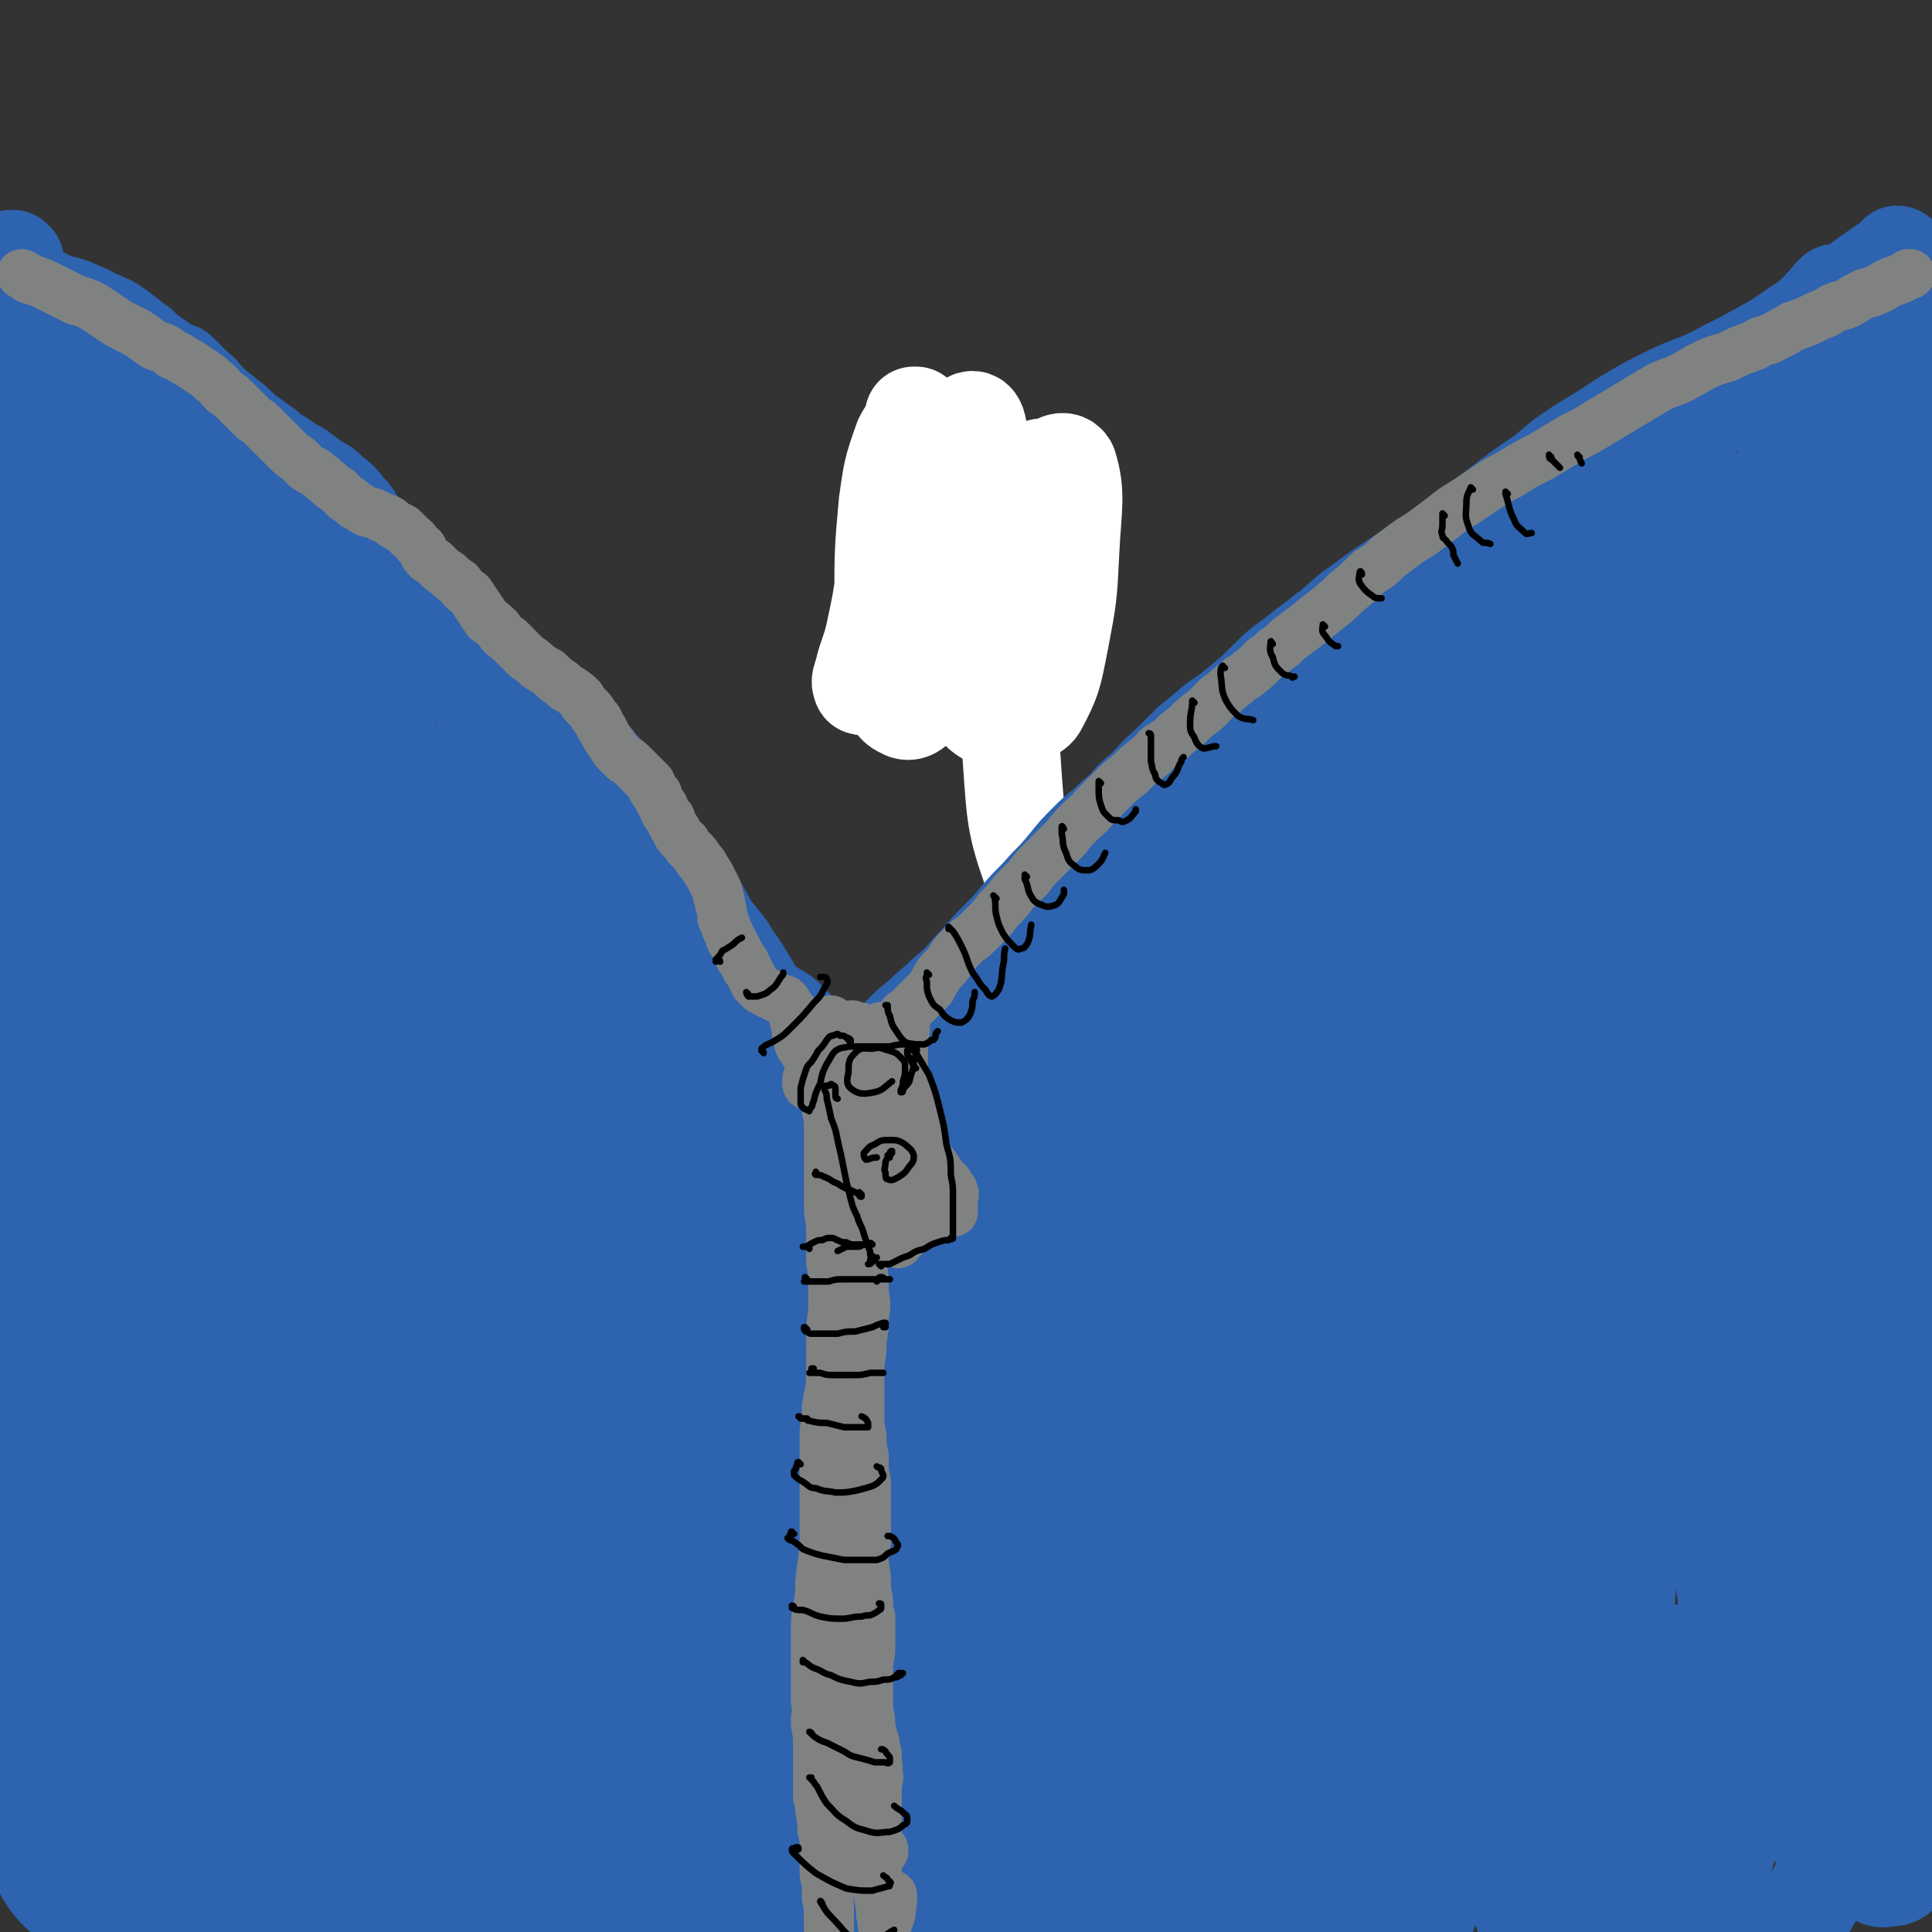 <svg viewBox='0 0 888 888' version='1.1' xmlns='http://www.w3.org/2000/svg' xmlns:xlink='http://www.w3.org/1999/xlink'><rect x="0" y="0" width="888" height="888" fill="#333333" stroke="none"/><g fill='none' stroke='rgb(128,130,130)' stroke-width='7' stroke-linecap='round' stroke-linejoin='round'><path d='M415,248c0,0 -1,-1 -1,-1 0,0 0,0 0,0 -1,0 -1,0 -1,-1 0,0 0,0 -1,0 0,0 0,0 0,0 1,-1 1,-1 2,-2 1,-1 1,-1 2,-2 1,-1 1,-1 3,-2 1,-2 1,-2 3,-3 2,-1 2,-1 3,-2 2,-1 2,-1 4,-2 3,-1 3,-1 6,-2 3,-1 3,-1 6,-1 3,-1 3,-1 6,-1 3,0 3,1 6,1 3,1 3,1 5,2 2,1 3,1 5,2 1,1 1,1 2,2 1,1 1,1 2,2 1,2 1,2 2,3 1,1 1,1 1,2 1,1 1,1 1,1 0,0 0,0 0,0 0,0 0,0 0,0 0,0 0,0 0,0 -1,-1 0,0 0,0 0,0 -1,0 -1,0 -2,0 -2,0 -3,-1 -1,-1 -1,-1 -3,-1 -1,-1 -1,-1 -3,-2 -2,-2 -2,-2 -4,-3 -2,-1 -2,-1 -4,-2 -2,-1 -2,-1 -4,-2 -3,-1 -3,-1 -5,-2 -2,0 -2,0 -4,0 -3,-1 -3,-1 -5,-1 -3,-1 -3,-1 -5,-1 -2,0 -2,0 -5,0 -2,1 -2,1 -4,2 -3,0 -3,0 -5,1 -2,1 -2,1 -5,1 -1,1 -1,1 -3,1 -1,0 -2,0 -3,1 -1,0 -1,0 -1,1 -1,1 -1,1 -1,3 0,2 0,2 0,4 0,1 0,1 1,1 0,1 0,1 1,1 0,0 0,0 0,0 1,-1 1,-1 1,-2 0,-1 0,-1 0,-2 0,-1 0,-1 0,-1 -1,0 -1,0 -1,0 0,2 0,2 0,5 0,3 0,3 0,6 1,3 1,3 1,5 0,3 0,3 0,5 0,3 1,3 0,6 0,4 -1,4 -2,8 0,3 0,3 -1,6 0,3 0,3 0,6 0,1 0,1 0,2 0,1 -1,1 0,3 0,1 0,1 0,2 0,1 0,1 0,1 0,0 0,0 0,1 0,0 0,0 0,0 0,0 0,0 0,0 1,-3 1,-3 2,-6 1,-5 1,-5 2,-10 '/><path d='M469,237c0,0 -1,-1 -1,-1 -1,0 -1,0 -1,0 -1,-1 -1,-1 -3,-1 0,0 0,0 -1,0 0,-1 0,-1 0,-1 1,1 1,1 1,1 1,1 1,1 2,3 1,2 0,2 1,4 0,3 0,3 0,5 0,4 0,4 0,8 0,4 0,4 0,9 0,4 -1,4 0,9 0,2 0,2 1,5 0,1 1,1 1,2 0,1 0,1 1,2 0,0 0,0 0,0 0,0 0,0 0,0 0,1 0,1 0,1 1,1 1,1 1,2 0,1 0,1 0,2 -1,2 -1,2 -1,3 0,1 0,1 0,2 -1,0 -1,0 -1,0 -1,1 -1,1 -2,1 -1,1 -1,1 -2,1 -1,1 -1,1 -2,2 -2,0 -2,0 -3,1 -2,0 -2,0 -4,0 -2,0 -2,0 -5,0 -2,1 -2,1 -5,1 -3,0 -3,0 -5,0 -3,0 -3,1 -6,1 -3,0 -3,0 -6,1 -2,0 -2,0 -5,0 -3,0 -3,0 -6,0 -2,0 -2,0 -5,0 -2,0 -2,0 -4,-1 -1,0 -1,0 -2,0 0,0 -1,0 -1,-1 1,0 1,0 2,0 2,-1 2,-1 3,-2 3,-1 3,-1 6,-3 2,-1 2,-1 4,-2 3,0 3,-1 5,-1 3,0 3,0 6,0 4,1 4,1 9,3 4,1 3,2 8,3 3,1 3,1 7,2 3,0 3,0 7,0 2,0 2,0 5,-1 1,0 1,0 2,-1 1,0 1,0 1,-1 0,0 0,0 0,0 0,0 0,0 1,0 0,0 0,0 0,0 0,0 -1,-1 -1,-1 0,0 0,0 0,0 0,-1 0,-1 -1,-2 -1,-2 -1,-2 -1,-4 0,-3 0,-3 -1,-6 0,-4 0,-4 0,-8 1,-1 1,-1 1,-2 1,-5 1,-5 3,-10 1,-4 1,-4 2,-8 0,-1 0,-1 0,-2 1,-4 1,-4 1,-7 0,-1 -1,-2 -2,-2 0,-1 0,-1 -1,0 -1,0 -1,0 -2,0 0,0 0,1 -1,1 0,0 0,0 -1,1 0,0 0,0 0,0 0,0 0,0 0,0 0,0 0,0 0,0 -1,0 -1,0 -2,0 -1,1 -1,1 -2,1 -1,0 -1,0 -2,0 -1,1 -1,1 -2,1 -2,-1 -2,-1 -4,-1 -2,-1 -2,-1 -5,-1 -3,-1 -3,-1 -6,-1 -4,-1 -4,-1 -7,-2 -3,-1 -3,-1 -6,-2 -2,-1 -2,-1 -4,-2 -2,-1 -2,-1 -3,-1 -1,-1 -1,-1 -2,-1 0,0 0,0 0,0 0,0 0,0 0,0 0,0 0,0 0,0 0,1 0,2 1,2 1,1 2,1 3,1 1,0 1,0 1,0 '/></g>
<g fill='none' stroke='rgb(255,255,255)' stroke-width='45' stroke-linecap='round' stroke-linejoin='round'><path d='M421,192c0,-1 -1,-1 -1,-1 0,0 1,0 1,0 0,1 -1,1 -1,2 -1,6 -1,6 -2,12 -3,13 -2,13 -5,26 -3,16 -3,16 -6,32 -2,14 -2,14 -5,28 -2,9 -3,9 -5,17 -1,4 -2,5 -1,7 0,1 2,0 2,-1 5,-10 5,-10 8,-20 6,-20 7,-20 11,-39 4,-20 5,-20 6,-40 1,-9 1,-14 -2,-19 -1,-2 -4,2 -6,6 -5,14 -5,15 -7,29 -2,22 -2,23 -2,45 0,19 0,19 3,38 1,6 1,10 6,12 3,2 6,0 8,-4 9,-13 8,-14 14,-29 6,-20 7,-20 10,-41 4,-21 3,-21 3,-43 0,-8 0,-16 -3,-16 -3,0 -6,7 -8,16 -4,19 -4,20 -4,40 0,25 0,26 4,50 2,13 2,15 9,25 4,5 7,7 13,6 7,-3 8,-6 12,-15 7,-14 7,-15 9,-32 3,-20 3,-20 3,-40 0,-14 1,-19 -4,-27 -1,-3 -7,0 -8,5 -7,16 -7,17 -8,36 -3,22 -2,22 0,44 1,12 0,16 4,25 1,3 6,2 8,-1 7,-13 7,-15 10,-30 4,-21 4,-21 5,-42 1,-20 3,-26 -1,-39 -2,-4 -8,0 -10,4 -10,23 -12,24 -15,49 -4,41 -4,42 -1,82 2,30 2,31 12,59 3,10 5,11 14,17 3,2 4,-1 9,-1 '/></g>
<g fill='none' stroke='rgb(45,99,175)' stroke-width='45' stroke-linecap='round' stroke-linejoin='round'><path d='M7,120c-1,0 -1,-1 -1,-1 -1,0 0,0 0,0 0,0 0,0 0,0 0,0 0,0 0,0 0,0 0,0 -1,0 0,0 0,0 0,0 0,2 0,2 0,3 1,2 1,2 1,4 1,3 1,3 3,6 1,4 1,4 3,7 3,4 3,4 5,6 3,4 4,4 7,6 7,5 8,4 15,9 6,5 6,4 11,10 5,5 5,5 9,11 5,7 4,7 9,14 5,8 5,8 11,17 6,8 6,8 12,16 4,6 4,5 9,11 5,6 4,6 9,12 5,7 5,7 10,15 6,8 6,8 11,16 7,8 7,8 13,16 5,8 6,8 11,16 5,9 5,9 10,18 6,9 5,9 11,19 5,10 5,10 11,20 5,10 5,10 10,19 6,10 6,10 11,19 6,9 5,10 11,19 6,9 6,8 11,17 6,9 6,10 11,19 5,10 5,10 10,20 5,11 5,11 10,22 6,13 6,12 11,25 6,13 5,13 10,26 5,12 5,12 9,25 5,14 5,14 9,27 5,14 5,14 10,28 4,13 5,13 9,27 5,12 5,12 10,25 4,12 4,12 9,24 6,13 6,13 11,26 6,13 6,13 11,26 4,12 4,12 8,25 4,13 4,13 8,26 5,13 5,13 10,25 5,13 6,13 12,26 6,12 6,12 12,24 7,11 7,11 14,22 7,10 7,10 14,19 5,7 5,7 10,13 0,1 1,2 1,2 -1,-2 -2,-3 -4,-6 '/><path d='M873,118c0,0 0,-1 -1,-1 0,0 0,1 -1,2 -2,2 -3,2 -5,3 -10,7 -10,7 -19,14 -11,9 -11,9 -22,18 -12,10 -12,10 -24,20 -8,7 -7,7 -14,14 -8,7 -8,7 -16,15 -9,8 -9,8 -18,16 -9,9 -9,9 -18,18 -11,10 -11,10 -22,20 -11,10 -11,10 -22,21 -10,11 -11,11 -20,22 -8,9 -8,10 -16,19 -6,8 -6,8 -12,16 -5,8 -5,8 -10,16 -4,7 -4,8 -9,15 -5,8 -5,8 -10,15 -5,8 -6,8 -11,16 -7,9 -7,9 -13,18 -6,10 -6,10 -12,21 -6,10 -6,10 -13,20 -5,8 -5,8 -10,16 -4,7 -4,7 -8,15 -3,7 -3,7 -6,14 -4,7 -3,7 -7,15 -3,8 -3,8 -7,16 -5,9 -5,9 -10,18 -4,10 -5,9 -9,19 -4,9 -4,9 -8,19 -3,9 -3,9 -6,18 -3,9 -3,9 -5,18 -3,9 -2,9 -5,18 -3,9 -3,9 -6,18 -3,9 -3,9 -7,18 -3,10 -4,10 -8,20 -5,15 -5,15 -11,29 -3,9 -3,9 -7,19 -3,7 -3,7 -6,15 -2,6 -1,7 -2,14 -1,8 -1,8 -1,16 0,8 0,8 0,17 -1,8 -1,8 -1,16 -1,7 -1,7 -3,14 -1,7 -1,7 -3,14 -2,5 -2,5 -4,10 -1,1 -1,3 -2,2 -1,-1 -1,-2 -2,-5 '/><path d='M20,155c-1,0 -1,-1 -1,-1 -1,0 0,0 0,0 0,0 0,0 0,0 0,0 0,0 1,-1 1,0 1,0 2,0 2,0 2,0 4,1 2,1 2,1 4,2 5,3 5,3 9,7 3,4 3,4 6,9 4,5 4,5 8,11 4,6 3,6 8,12 5,6 5,6 11,11 9,7 9,7 18,13 7,3 8,2 15,6 6,3 6,3 13,6 7,3 7,3 14,7 7,4 7,4 14,9 7,6 7,6 14,12 7,7 6,7 13,14 7,7 7,7 14,14 6,6 5,6 11,12 6,5 6,6 11,11 6,5 6,5 12,9 6,5 6,5 13,10 6,5 6,5 13,9 7,6 7,6 14,11 8,6 8,6 15,13 7,6 6,7 13,14 6,6 6,6 12,13 5,6 5,6 10,13 4,6 4,6 8,12 4,6 4,6 7,12 4,5 4,5 8,10 3,5 3,5 6,9 3,5 3,5 6,10 2,5 2,5 5,11 2,5 2,5 4,11 3,6 2,6 5,12 3,8 2,9 6,16 2,5 2,5 5,10 2,3 3,3 5,7 2,2 2,2 3,3 1,1 1,1 1,1 0,0 0,0 0,0 0,-2 0,-2 -1,-5 -2,-14 -2,-14 -4,-27 -1,-4 0,-4 -1,-9 '/><path d='M850,139c0,0 0,0 -1,-1 0,0 0,0 0,0 -1,-1 -1,-1 -2,-2 -1,-1 -1,-1 -3,-1 0,-1 -1,0 -1,0 -2,2 -2,2 -3,4 -3,2 -2,2 -5,5 -4,3 -4,4 -8,6 -10,7 -10,7 -21,13 -9,5 -10,5 -19,10 -11,5 -11,4 -21,9 -10,5 -10,5 -20,11 -9,6 -9,6 -19,12 -9,6 -9,6 -17,13 -9,6 -9,6 -17,12 -9,7 -9,7 -17,13 -9,6 -9,6 -17,12 -9,6 -9,6 -18,12 -9,6 -9,6 -17,12 -6,4 -6,5 -11,9 -2,2 -2,2 -4,3 -7,6 -7,5 -14,11 -7,5 -7,5 -13,11 -5,5 -5,5 -11,10 -6,5 -6,5 -12,9 -6,5 -6,5 -12,10 -5,5 -5,5 -10,10 -6,5 -6,6 -11,11 -5,4 -5,4 -9,9 -5,4 -5,4 -9,8 -4,3 -4,3 -8,7 -5,5 -5,5 -9,10 -5,6 -5,6 -10,11 -6,7 -6,6 -12,13 -5,6 -5,6 -11,12 -6,6 -6,7 -12,13 -5,6 -5,6 -11,11 -5,5 -6,5 -11,10 -5,4 -5,4 -10,9 -4,5 -4,5 -9,10 -4,5 -4,5 -8,11 -4,4 -4,5 -7,9 -2,3 -2,3 -4,7 0,1 0,1 -1,2 0,0 0,0 0,0 0,0 0,0 0,0 0,1 -1,0 -1,0 0,0 1,0 1,0 0,0 0,0 0,0 0,1 -1,0 -1,0 0,0 1,0 1,0 0,0 0,-1 0,-2 0,0 0,0 0,-1 -1,-4 -1,-4 -1,-7 0,-4 0,-4 -1,-7 -1,-3 -1,-3 -2,-6 -2,-3 -2,-3 -4,-5 -2,-3 -2,-3 -4,-6 -3,-3 -3,-3 -6,-6 -2,-3 -2,-3 -5,-6 -3,-3 -4,-3 -7,-5 -4,-2 -4,-2 -8,-4 -4,-2 -4,-2 -8,-4 -3,-2 -3,-2 -6,-4 -2,-3 -3,-3 -4,-5 -3,-3 -2,-4 -4,-7 -1,-4 -1,-4 -3,-7 -1,-4 -1,-4 -3,-7 -2,-3 -2,-4 -4,-6 -3,-3 -3,-3 -6,-6 -3,-3 -3,-3 -5,-6 -3,-4 -3,-4 -6,-7 -2,-4 -2,-4 -4,-7 -2,-4 -1,-4 -3,-8 -1,-4 -1,-4 -3,-9 -2,-4 -1,-4 -3,-9 -2,-4 -2,-4 -4,-8 -2,-4 -2,-4 -5,-7 -3,-4 -3,-4 -7,-6 -4,-3 -4,-3 -8,-5 -4,-2 -4,-2 -8,-5 -4,-2 -4,-2 -7,-5 -3,-4 -3,-4 -6,-8 -3,-3 -2,-4 -5,-8 -3,-4 -2,-4 -5,-8 -3,-3 -3,-3 -6,-7 -3,-4 -3,-4 -6,-7 -4,-3 -4,-3 -8,-6 -4,-3 -4,-3 -8,-6 -4,-3 -4,-2 -8,-5 -3,-3 -3,-3 -6,-7 -4,-3 -4,-3 -7,-7 -3,-3 -3,-3 -6,-7 -3,-3 -3,-4 -5,-7 -3,-4 -3,-4 -6,-8 -2,-4 -2,-4 -5,-7 -3,-4 -3,-4 -7,-7 -3,-3 -3,-3 -7,-5 -4,-3 -4,-3 -8,-6 -4,-2 -4,-2 -8,-5 -4,-2 -4,-2 -7,-5 -3,-2 -3,-2 -7,-5 -3,-2 -3,-2 -6,-5 -2,-2 -2,-2 -5,-4 -2,-2 -2,-2 -5,-4 -2,-2 -2,-2 -4,-4 -3,-3 -2,-3 -5,-5 -2,-2 -2,-2 -4,-4 -2,-2 -2,-2 -4,-4 -2,-1 -2,0 -3,-1 -2,-1 -2,-1 -4,-2 -2,-2 -2,-2 -4,-3 -2,-1 -2,-2 -4,-3 -2,-1 -2,-1 -3,-3 -2,-1 -2,-1 -4,-2 -1,-2 -1,-2 -3,-3 -2,-2 -2,-2 -4,-3 -2,-2 -3,-2 -5,-3 -2,-1 -2,-1 -5,-2 -3,-2 -3,-2 -6,-3 -4,-2 -4,-2 -8,-3 -4,-1 -4,-1 -8,-3 -4,-1 -4,-1 -7,-1 -2,-1 -2,-1 -5,-1 -1,-1 -1,-1 -2,-1 '/><path d='M26,185c0,0 -1,0 -1,-1 0,0 0,0 0,0 -1,-4 -1,-4 -2,-7 -2,-6 -2,-6 -3,-11 -2,-6 -2,-6 -4,-12 -2,-4 -2,-4 -4,-8 -1,-2 -1,-2 -3,-2 0,-1 0,-1 -1,0 -1,3 -2,3 -3,6 -1,5 -1,5 -2,11 -1,7 -1,7 -1,14 -1,7 -1,7 -1,15 0,10 0,10 0,20 0,12 0,12 0,25 0,15 0,15 0,30 1,18 1,18 1,36 1,19 1,19 2,38 0,21 0,21 1,41 0,22 0,22 0,43 0,21 0,21 0,43 -1,20 -1,20 -1,41 -1,19 -1,19 -1,37 0,14 0,14 0,27 1,8 0,9 3,16 0,2 3,3 3,2 3,-6 3,-8 3,-15 2,-18 1,-18 1,-35 0,-28 0,-28 -1,-57 -2,-36 -2,-36 -3,-73 -1,-38 -1,-38 -2,-76 0,-33 0,-33 0,-67 1,-24 1,-25 3,-49 2,-16 2,-16 5,-31 2,-9 2,-10 6,-18 2,-5 3,-7 6,-8 2,-1 4,1 5,4 2,8 1,9 1,18 0,18 -1,18 -2,35 -1,26 -1,26 -3,51 -2,31 -2,31 -3,62 -2,33 -2,33 -3,65 -1,30 -1,30 -1,60 0,24 0,24 1,47 1,15 -1,16 3,30 2,5 6,11 8,7 6,-13 5,-20 7,-40 3,-36 1,-36 1,-72 1,-46 0,-46 1,-92 1,-46 1,-46 3,-93 1,-30 3,-30 3,-59 0,-8 0,-13 -3,-17 -1,-1 -4,2 -6,6 -5,11 -5,12 -8,24 -4,20 -4,20 -5,41 0,37 -2,38 3,75 5,35 7,35 17,70 5,18 6,18 11,36 4,17 4,17 7,34 3,16 2,17 4,33 2,13 1,13 3,25 1,4 3,9 3,7 1,-9 1,-14 0,-29 -1,-36 -2,-36 -5,-72 -3,-47 -3,-47 -6,-94 -3,-34 -2,-34 -6,-67 -1,-9 -1,-17 -4,-18 -2,-1 -4,6 -4,13 -2,20 -3,21 -1,41 2,34 2,35 8,69 12,58 13,58 28,116 7,28 8,28 16,56 4,16 4,16 8,32 0,3 1,6 1,5 0,-11 1,-15 -1,-29 -4,-35 -4,-35 -11,-70 -7,-38 -8,-38 -15,-76 -7,-32 -6,-32 -14,-63 -4,-21 -3,-23 -10,-42 -1,-3 -5,-4 -6,-2 -3,7 -2,10 -2,21 2,19 1,19 6,38 8,34 8,35 22,67 12,29 13,29 28,56 11,20 11,20 23,38 7,10 7,12 15,19 3,3 7,4 8,1 3,-8 3,-11 1,-23 -4,-35 -5,-35 -12,-71 -10,-54 -11,-54 -21,-108 -9,-43 -5,-45 -16,-87 -3,-12 -6,-17 -13,-21 -4,-3 -7,3 -9,8 -5,13 -5,14 -4,28 4,56 3,56 14,111 5,28 9,27 18,54 3,9 3,9 7,17 13,29 13,30 27,58 12,23 12,23 25,44 8,14 8,14 18,27 3,4 5,9 7,9 2,-1 1,-7 0,-13 -8,-31 -9,-31 -18,-62 -16,-53 -16,-53 -32,-106 -17,-55 -13,-56 -34,-108 -7,-17 -10,-22 -21,-30 -4,-3 -7,3 -9,9 -4,14 -4,16 -3,31 3,43 1,44 12,85 8,34 11,33 24,65 10,24 10,24 22,48 8,16 8,16 16,32 3,5 4,9 7,11 1,1 2,-4 1,-7 -6,-25 -6,-25 -14,-49 -15,-49 -16,-49 -31,-99 -14,-48 -11,-49 -26,-96 -3,-8 -6,-15 -8,-13 -4,2 -5,11 -3,22 5,42 3,44 16,84 13,38 16,38 35,73 17,30 18,30 38,57 15,20 15,21 33,39 11,12 11,13 25,22 8,5 9,6 18,8 5,0 9,0 10,-5 2,-12 1,-15 -3,-30 -10,-36 -11,-36 -26,-72 -21,-51 -20,-52 -45,-101 -11,-23 -16,-36 -27,-42 -5,-4 -7,11 -6,22 2,27 3,28 12,54 10,29 12,28 26,56 12,23 12,23 26,45 11,18 11,17 22,34 7,11 6,12 14,23 3,4 6,8 7,6 3,-3 3,-9 0,-16 -9,-36 -11,-36 -23,-70 -21,-60 -22,-59 -43,-119 -11,-31 -15,-50 -21,-62 -2,-5 0,15 4,29 9,33 8,34 23,66 18,37 20,37 43,72 19,28 20,27 40,55 13,16 12,17 27,32 6,7 7,9 15,11 4,1 7,-1 8,-5 2,-8 2,-11 -1,-20 -7,-20 -8,-20 -19,-38 -20,-34 -21,-33 -43,-65 -23,-35 -22,-36 -46,-69 -5,-7 -9,-11 -12,-12 -2,-1 1,5 2,9 8,17 8,17 17,32 13,23 13,23 28,45 22,29 22,29 45,58 21,26 22,25 44,51 15,18 15,18 31,36 9,11 9,11 19,22 3,3 6,6 6,5 1,-3 0,-7 -3,-13 -10,-19 -10,-19 -22,-37 -19,-28 -18,-28 -40,-54 -30,-37 -30,-38 -62,-72 -19,-20 -20,-23 -41,-37 -5,-3 -7,0 -12,2 -3,1 -4,2 -5,4 -1,3 -1,4 0,7 1,5 1,5 5,9 8,11 8,11 18,21 18,19 17,20 36,39 22,20 22,20 45,38 16,13 17,12 34,24 10,6 10,6 19,12 4,2 4,3 7,3 1,0 1,-1 0,-2 -4,-9 -5,-9 -10,-17 -13,-19 -13,-19 -27,-38 -18,-25 -18,-25 -37,-50 -16,-20 -16,-20 -33,-39 -6,-6 -6,-6 -13,-11 -2,-1 -2,-1 -4,-1 0,-1 -1,-1 -1,-1 1,1 1,1 1,2 3,4 3,4 7,9 10,15 10,15 21,29 16,21 16,21 33,41 15,19 15,19 31,36 10,11 11,11 21,22 4,4 5,7 9,8 1,1 2,-3 1,-5 -5,-17 -5,-18 -14,-34 -17,-31 -17,-31 -37,-61 -28,-41 -27,-41 -57,-79 -15,-19 -17,-24 -34,-34 -6,-3 -9,3 -12,9 -4,11 -3,13 -2,26 1,18 2,18 6,35 6,19 5,19 14,37 11,22 11,22 25,43 20,27 21,27 44,53 19,21 20,21 41,41 15,13 15,13 30,25 9,7 9,7 18,12 3,1 5,3 6,1 1,-2 -1,-5 -3,-9 -12,-17 -12,-17 -25,-33 -25,-32 -24,-33 -52,-63 -19,-21 -24,-31 -41,-40 -6,-2 -6,9 -5,18 4,25 5,25 15,49 11,29 12,29 27,56 14,25 14,25 29,48 12,18 12,18 24,35 6,9 6,10 14,17 3,3 5,5 8,4 2,-1 3,-4 1,-8 -5,-16 -7,-17 -16,-32 -19,-35 -19,-35 -40,-69 -17,-28 -18,-38 -35,-54 -3,-4 -6,6 -5,13 1,23 2,24 10,46 10,31 11,31 26,61 15,30 16,29 34,59 14,24 14,24 29,48 9,15 9,15 19,30 5,8 5,9 11,16 1,0 2,-1 2,-2 -5,-13 -6,-14 -13,-28 -16,-31 -16,-31 -33,-61 -28,-46 -28,-46 -57,-91 -22,-33 -20,-41 -45,-66 -5,-4 -12,0 -14,7 -3,13 -2,17 3,33 8,30 9,30 23,58 16,32 18,32 38,62 16,23 17,23 34,46 9,13 10,12 20,25 4,6 4,6 9,11 0,1 0,0 0,0 -7,-10 -7,-10 -14,-19 -18,-25 -18,-25 -36,-51 -29,-40 -28,-41 -58,-81 -25,-35 -23,-42 -51,-69 -6,-5 -16,-2 -17,4 -4,16 -1,22 5,42 9,29 10,30 26,57 15,28 17,28 36,53 16,21 17,20 34,39 11,13 11,12 23,24 7,7 7,7 14,14 1,1 3,3 3,3 -1,-1 -3,-3 -5,-6 -15,-18 -16,-17 -29,-36 -28,-42 -29,-42 -55,-86 -32,-54 -29,-56 -61,-111 -11,-20 -12,-26 -24,-38 -3,-3 -6,3 -6,8 1,12 3,14 8,26 7,18 8,18 17,35 15,27 16,27 32,53 20,34 20,34 40,67 19,30 20,29 38,59 12,20 12,20 23,41 5,10 6,12 9,20 0,1 -2,0 -2,-1 -10,-16 -10,-16 -19,-32 -18,-32 -17,-33 -35,-65 -26,-48 -26,-47 -52,-95 -25,-46 -23,-48 -49,-92 -6,-9 -11,-16 -15,-14 -5,1 -4,10 -4,21 1,17 3,17 8,34 5,17 6,17 13,33 3,7 3,7 6,14 16,30 16,31 33,61 16,28 17,27 34,55 10,16 10,16 20,33 5,7 4,7 8,14 0,0 0,0 0,0 -5,-10 -5,-10 -10,-19 -16,-28 -17,-28 -32,-56 -27,-49 -27,-49 -52,-99 -25,-51 -22,-53 -48,-104 -7,-11 -11,-19 -17,-20 -5,-1 -6,9 -6,18 -1,20 -1,21 4,41 8,30 8,31 21,60 16,37 17,36 36,72 18,33 20,33 39,65 14,22 14,22 28,44 6,9 6,9 12,19 0,0 1,0 0,0 -6,-13 -7,-14 -14,-28 -17,-36 -17,-36 -33,-73 -26,-55 -26,-55 -51,-111 -25,-57 -21,-59 -48,-114 -5,-9 -11,-19 -14,-15 -6,5 -5,17 -4,34 2,30 2,31 9,61 8,34 10,34 23,67 11,30 12,29 26,59 9,20 10,20 19,40 6,12 6,12 11,25 3,6 2,6 4,12 1,2 1,4 1,4 -1,0 -1,-1 -2,-3 -10,-17 -11,-17 -20,-35 -21,-46 -22,-46 -41,-92 -23,-58 -20,-59 -43,-116 -5,-16 -5,-19 -13,-30 -3,-3 -8,-2 -9,2 -3,18 -4,21 0,41 11,56 11,57 29,112 12,34 15,33 31,67 10,21 11,21 21,42 4,8 4,9 7,17 1,2 2,4 2,3 -2,-4 -2,-7 -5,-13 -9,-22 -10,-22 -20,-44 -19,-42 -20,-42 -37,-84 -12,-30 -11,-30 -23,-60 -8,-21 -7,-24 -16,-42 -1,-2 -5,0 -5,2 -1,17 0,18 3,36 4,27 4,27 12,54 12,40 13,39 27,79 8,21 8,20 15,41 4,14 4,14 7,27 1,6 1,8 1,13 0,0 -1,-1 -1,-2 -6,-13 -6,-13 -11,-28 -10,-27 -10,-27 -19,-55 -11,-38 -11,-38 -22,-76 -6,-22 -5,-23 -13,-45 -5,-17 -4,-17 -12,-33 -2,-6 -6,-11 -8,-9 -3,4 -3,11 -2,22 4,44 4,44 12,88 7,39 10,39 18,77 5,23 5,23 9,46 2,12 2,12 2,25 0,4 0,7 -1,9 -1,0 -3,-2 -4,-5 -5,-12 -4,-13 -8,-25 -6,-19 -6,-19 -11,-37 -7,-28 -6,-28 -13,-56 -6,-27 -5,-27 -11,-55 -5,-21 -5,-21 -10,-42 -1,-5 -2,-12 -2,-9 1,7 2,14 5,28 8,40 7,40 16,81 7,35 8,34 16,70 2,11 1,12 4,23 0,1 1,2 1,1 1,-8 2,-9 1,-19 -1,-25 -1,-26 -4,-51 -2,-21 -3,-21 -6,-42 -4,-24 -4,-24 -9,-48 -3,-18 -3,-18 -9,-36 -2,-7 -5,-15 -7,-14 -3,2 -2,11 -3,21 0,5 0,5 0,10 2,19 2,19 4,38 0,7 0,7 1,14 6,46 6,46 13,92 4,26 4,26 8,52 0,4 1,9 1,8 0,0 0,-5 -1,-10 -1,-13 -1,-13 -3,-26 -3,-26 -3,-26 -6,-52 -4,-31 -4,-31 -8,-62 -5,-27 -4,-28 -10,-54 -3,-12 -5,-22 -9,-22 -3,-1 -4,9 -4,20 -2,25 -2,25 -1,50 0,29 0,29 2,57 1,24 1,24 4,47 2,15 2,16 6,30 2,6 2,9 6,11 3,2 5,-1 7,-4 4,-7 5,-8 6,-16 3,-12 3,-12 2,-24 -1,-14 0,-14 -4,-28 -3,-10 -3,-12 -10,-19 -3,-3 -8,-3 -10,0 -6,8 -6,11 -7,23 -2,19 -2,19 0,39 2,20 0,21 7,40 9,23 10,32 26,43 7,6 15,0 21,-9 10,-12 9,-16 11,-32 4,-21 4,-21 2,-42 -3,-21 -4,-22 -10,-42 -3,-8 -3,-9 -9,-15 -3,-4 -6,-6 -10,-4 -5,2 -7,5 -8,12 -3,21 -4,23 -1,44 4,29 3,31 16,56 6,13 9,16 22,20 10,3 14,0 23,-6 10,-8 10,-10 14,-22 6,-13 6,-14 6,-29 0,-17 0,-19 -6,-35 -5,-15 -7,-19 -16,-27 -3,-3 -7,1 -10,5 -6,12 -5,14 -7,28 -3,23 -5,24 -2,47 3,29 2,32 13,58 4,9 8,10 17,12 10,1 12,0 21,-6 11,-9 13,-10 19,-22 7,-15 8,-17 8,-33 0,-16 -1,-17 -8,-31 -7,-14 -8,-18 -21,-25 -7,-4 -13,-3 -18,3 -8,11 -8,15 -8,31 -1,21 -1,23 5,43 5,17 4,20 16,32 8,8 11,9 22,9 12,0 14,-1 24,-8 13,-9 15,-10 23,-24 8,-13 8,-14 9,-29 1,-13 1,-15 -6,-26 -6,-12 -8,-15 -19,-21 -7,-3 -13,-3 -18,3 -7,8 -6,13 -7,26 -1,20 0,21 4,41 3,15 2,17 10,29 5,7 8,9 16,10 9,1 11,-1 19,-7 9,-7 10,-8 15,-20 6,-11 7,-12 7,-25 0,-15 -1,-16 -6,-29 -5,-15 -5,-17 -15,-29 -3,-4 -8,-6 -11,-2 -5,5 -4,9 -3,19 2,19 2,19 9,37 4,15 4,16 13,28 6,7 8,8 16,10 9,1 11,0 19,-5 10,-5 10,-7 17,-16 7,-10 9,-11 12,-23 2,-12 3,-14 0,-25 -5,-15 -5,-16 -15,-28 -6,-7 -11,-13 -18,-10 -8,3 -9,10 -11,22 -3,22 -2,23 0,45 2,20 2,20 8,39 4,11 4,14 13,21 6,5 9,5 17,4 10,-2 11,-4 19,-11 9,-9 11,-10 14,-22 5,-13 5,-15 3,-30 -3,-14 -4,-14 -12,-26 -8,-11 -9,-17 -19,-20 -5,-1 -9,3 -11,10 -4,13 -3,15 -1,29 3,15 3,17 11,29 6,9 8,10 18,13 10,3 12,1 22,-2 12,-4 13,-5 23,-13 9,-8 10,-9 15,-20 5,-9 5,-11 3,-20 -2,-11 -3,-12 -11,-21 -7,-8 -9,-13 -18,-13 -7,0 -11,4 -13,12 -5,17 -3,19 -1,38 2,20 2,21 10,39 5,12 5,14 15,22 7,6 9,6 18,5 10,-1 12,-2 19,-8 9,-8 10,-9 13,-20 3,-10 3,-12 0,-23 -3,-15 -4,-15 -12,-28 -8,-14 -9,-18 -20,-26 -5,-3 -11,-1 -12,4 -4,10 -3,14 0,27 5,20 5,21 15,40 7,13 8,15 19,23 7,6 10,6 19,5 10,-1 12,-3 19,-10 8,-8 8,-10 12,-21 4,-12 4,-13 3,-26 -2,-16 -3,-17 -9,-33 -5,-15 -5,-18 -14,-29 -2,-3 -8,-2 -8,1 -3,11 -2,14 1,27 4,22 4,23 11,44 6,17 4,19 14,33 5,7 7,9 15,10 8,1 11,0 16,-6 8,-8 8,-10 11,-20 3,-13 3,-14 2,-27 -2,-18 -3,-19 -9,-36 -6,-19 -6,-22 -16,-36 -3,-4 -9,-4 -11,0 -3,12 -2,16 1,31 4,26 4,27 12,51 7,20 7,22 18,38 6,9 8,11 18,14 9,2 12,1 19,-4 8,-6 9,-8 13,-18 5,-11 6,-12 6,-25 0,-16 -1,-17 -5,-33 -6,-20 -5,-21 -15,-39 -4,-8 -9,-14 -13,-13 -5,2 -5,10 -4,19 1,21 1,22 7,42 5,20 4,21 13,39 5,9 5,11 13,16 6,4 9,3 15,0 7,-3 8,-5 12,-12 4,-8 4,-10 4,-19 0,-13 0,-13 -4,-26 -5,-17 -5,-18 -14,-32 -4,-7 -9,-12 -12,-10 -4,4 -4,11 -3,21 1,23 1,24 7,47 4,20 3,21 12,40 5,10 6,12 15,17 6,4 9,4 15,1 9,-4 10,-5 15,-14 6,-10 6,-11 7,-23 2,-13 1,-14 -3,-26 -4,-17 -4,-18 -13,-32 -4,-7 -8,-11 -13,-11 -4,1 -6,6 -6,12 -1,17 0,18 2,34 4,19 3,21 11,38 4,11 5,13 15,18 7,4 10,2 17,-1 11,-4 11,-5 19,-14 9,-10 9,-11 14,-23 4,-12 5,-13 4,-25 -2,-15 -2,-16 -9,-30 -6,-15 -7,-19 -17,-27 -5,-4 -10,-1 -12,4 -6,15 -4,18 -3,36 2,24 2,25 8,48 5,14 4,18 14,27 9,6 13,6 24,3 11,-2 11,-5 19,-13 9,-9 10,-10 14,-21 3,-10 3,-11 1,-22 -2,-14 -3,-14 -10,-26 -8,-13 -9,-17 -19,-23 -5,-3 -11,0 -12,5 -5,18 -3,21 0,40 3,24 2,25 11,47 6,14 7,17 20,25 9,6 12,5 23,2 13,-3 15,-4 24,-13 10,-10 10,-12 15,-25 5,-13 4,-14 3,-29 -1,-19 -2,-19 -8,-38 -6,-16 -7,-21 -16,-31 -2,-3 -8,1 -8,6 -2,20 -1,22 3,42 5,24 5,25 14,47 5,13 5,16 15,24 7,5 10,5 18,3 9,-2 11,-4 17,-12 7,-9 7,-10 9,-22 3,-12 2,-13 0,-26 -3,-18 -3,-19 -11,-36 -7,-15 -7,-20 -18,-29 -3,-3 -9,0 -10,5 -4,15 -2,17 0,35 3,22 2,22 10,43 4,14 4,17 14,25 6,5 10,6 17,3 11,-4 12,-7 19,-16 9,-12 10,-13 14,-27 5,-15 5,-16 4,-31 -1,-20 -2,-21 -9,-39 -4,-11 -6,-18 -13,-19 -5,-2 -8,6 -10,14 -3,22 -2,23 0,45 2,27 2,28 9,53 4,13 4,16 14,25 5,5 8,4 16,3 7,-1 7,-3 12,-7 7,-8 8,-8 14,-17 6,-10 7,-11 9,-22 3,-13 3,-13 2,-26 -1,-12 -1,-12 -5,-24 -2,-5 -4,-9 -7,-10 -2,-1 -2,4 -2,8 -1,10 0,11 1,21 2,10 2,11 6,20 2,5 2,6 6,9 2,1 3,1 5,-1 4,-3 4,-3 6,-7 4,-7 4,-8 5,-16 1,-12 2,-13 0,-25 -3,-14 -5,-21 -11,-26 -3,-2 -7,4 -8,10 -1,13 1,14 3,28 1,9 1,9 3,17 3,8 3,9 7,16 3,6 3,7 8,12 4,3 5,4 9,3 4,0 5,-1 8,-5 4,-5 3,-6 5,-13 1,-9 0,-10 0,-19 0,-9 0,-9 0,-18 -1,-8 -1,-8 -2,-16 -1,-7 -1,-7 -1,-14 -1,-6 -1,-6 -2,-13 0,-7 0,-7 0,-14 -1,-9 -1,-9 -2,-19 -1,-9 -1,-9 -2,-19 -1,-10 -1,-10 -2,-19 -1,-8 -1,-8 -3,-16 -1,-6 -1,-6 -3,-13 -2,-7 -2,-7 -4,-14 -2,-8 -2,-8 -3,-16 -2,-10 -2,-10 -4,-20 -1,-9 -1,-9 -2,-19 -1,-9 -1,-9 -1,-18 -1,-8 -1,-8 -1,-15 0,-7 0,-7 0,-13 -1,-7 -1,-7 -1,-13 -1,-13 -1,-13 -1,-27 -1,-11 -1,-11 -2,-22 0,-10 0,-10 0,-20 0,-9 0,-9 0,-19 1,-9 1,-9 1,-17 0,-7 0,-7 1,-14 0,-5 0,-5 1,-10 1,-9 1,-9 2,-17 0,-3 0,-3 1,-5 2,-11 1,-11 3,-21 2,-11 2,-11 5,-21 2,-10 2,-10 4,-20 2,-9 2,-9 3,-18 2,-9 2,-9 3,-17 1,-8 1,-8 2,-17 1,-8 1,-8 2,-16 2,-8 2,-8 3,-16 1,-8 1,-8 1,-15 1,-7 1,-7 1,-15 1,-7 1,-7 1,-14 0,-7 0,-7 0,-14 0,-8 0,-8 -1,-16 0,-7 0,-7 0,-14 -1,-6 0,-6 -1,-11 0,-2 -1,-4 -1,-5 -1,0 -2,2 -2,3 -1,4 -1,4 -2,8 -1,5 -1,5 -1,11 -1,6 -1,6 -1,13 -1,7 0,7 0,15 0,9 0,9 0,19 0,13 0,13 1,26 1,15 1,15 2,30 1,17 1,17 2,34 1,17 1,17 2,34 1,17 1,17 2,33 1,16 1,16 1,31 1,16 1,16 2,31 1,17 1,17 2,33 1,18 1,18 1,35 1,20 1,20 1,39 0,21 0,21 0,41 -1,21 -1,21 -2,43 -1,20 -1,20 -2,41 -1,20 -1,20 -1,39 -1,17 -1,17 -1,33 0,14 0,14 1,28 0,10 1,10 1,20 1,7 1,7 1,13 0,3 1,4 0,5 0,1 -1,0 -1,-1 '/><path d='M415,561c0,0 0,-1 -1,-1 -3,0 -3,0 -5,0 -3,0 -3,0 -5,-1 -2,0 -2,0 -3,0 0,0 -1,-1 -1,-1 1,0 1,1 2,0 2,0 2,0 4,-2 4,-4 4,-4 8,-9 8,-9 8,-10 15,-20 11,-14 11,-14 22,-28 14,-18 13,-18 27,-35 17,-20 17,-20 34,-38 20,-21 20,-21 40,-41 24,-22 24,-22 48,-43 26,-21 26,-21 52,-41 23,-17 23,-17 47,-32 16,-11 17,-11 34,-20 8,-4 9,-4 17,-7 1,0 3,-1 2,-1 -2,1 -4,2 -7,4 -10,4 -10,4 -19,9 -13,8 -13,8 -26,17 -19,13 -19,13 -37,26 -21,16 -21,16 -41,33 -22,19 -22,19 -44,38 -23,21 -23,21 -46,41 -24,22 -24,22 -48,45 -24,23 -24,22 -47,46 -20,21 -20,21 -39,43 -14,16 -15,16 -27,34 -7,11 -7,11 -12,23 -3,6 -4,8 -3,12 1,3 4,4 6,3 8,-4 8,-6 15,-13 15,-15 14,-16 28,-32 22,-25 22,-25 44,-48 29,-32 29,-32 59,-62 32,-32 32,-33 66,-62 31,-28 32,-27 65,-53 29,-22 29,-21 58,-43 23,-17 23,-17 45,-35 17,-13 17,-13 33,-27 7,-5 8,-6 14,-11 1,0 1,1 0,1 -6,11 -6,11 -14,21 -16,20 -16,21 -33,39 -22,25 -23,24 -47,47 -28,27 -28,27 -57,53 -33,29 -34,28 -66,57 -34,32 -34,33 -68,67 -34,34 -35,33 -67,70 -29,34 -29,34 -54,70 -17,24 -18,24 -32,50 -3,5 -5,12 -2,12 5,-1 11,-5 19,-14 20,-21 18,-23 36,-46 26,-32 25,-32 51,-64 30,-37 31,-36 61,-73 34,-40 33,-41 67,-81 33,-37 34,-36 68,-72 7,-7 8,-7 16,-14 25,-19 24,-21 50,-38 11,-7 12,-5 23,-10 3,-1 3,-1 5,-1 5,1 9,0 10,4 1,6 -1,9 -6,16 -12,14 -13,14 -27,26 -20,18 -21,17 -41,35 -27,24 -27,24 -53,50 -30,29 -31,28 -59,60 -30,33 -29,34 -56,70 -23,30 -23,31 -45,63 -16,25 -15,25 -31,50 -9,15 -9,15 -17,30 -1,2 -2,5 -1,4 3,-3 5,-6 10,-12 12,-15 11,-16 22,-31 17,-21 17,-21 34,-41 22,-27 21,-28 44,-54 30,-33 29,-33 60,-64 33,-34 34,-33 68,-65 31,-30 31,-30 63,-60 19,-17 19,-17 39,-34 4,-4 9,-8 9,-7 0,1 -5,5 -10,11 -14,16 -13,16 -27,32 -17,19 -17,19 -36,38 -20,21 -20,22 -41,42 -24,21 -25,20 -49,41 -27,24 -28,24 -54,49 -27,27 -27,27 -51,56 -24,30 -26,29 -46,62 -20,30 -19,31 -34,63 -9,20 -11,21 -13,41 -1,5 2,11 7,10 10,-3 14,-6 23,-17 21,-25 18,-28 36,-56 22,-35 22,-35 44,-70 25,-41 21,-43 49,-82 26,-37 27,-36 57,-70 24,-25 24,-26 50,-48 19,-15 19,-16 40,-27 12,-6 14,-6 25,-6 4,0 7,3 7,6 -3,9 -6,10 -13,18 -15,15 -16,15 -32,29 -21,17 -22,17 -43,34 -28,21 -31,18 -55,42 -31,30 -31,31 -57,66 -23,32 -22,34 -41,68 -15,26 -15,26 -28,53 -5,11 -7,13 -8,24 0,4 3,5 6,5 9,-2 10,-2 17,-9 13,-11 12,-12 22,-27 17,-22 17,-22 31,-46 25,-42 22,-44 48,-86 31,-49 30,-50 66,-96 23,-28 24,-28 51,-52 7,-7 13,-11 16,-11 2,1 -3,7 -6,13 -10,16 -10,16 -21,32 -13,20 -13,20 -27,39 -16,23 -17,23 -33,47 -23,34 -24,33 -46,68 -21,36 -21,36 -40,74 -18,35 -16,36 -33,72 -11,21 -11,20 -22,41 -1,2 -3,6 -2,5 3,-8 6,-12 11,-24 10,-24 11,-24 20,-48 14,-32 13,-32 26,-65 18,-45 15,-46 36,-90 22,-44 21,-46 50,-86 16,-23 18,-24 40,-40 11,-8 13,-7 27,-9 6,0 9,0 12,5 4,4 3,7 1,14 -3,13 -4,13 -11,25 -11,19 -13,18 -24,38 -19,35 -18,36 -35,72 -22,45 -23,45 -44,91 -16,38 -15,38 -30,77 -8,21 -9,21 -17,42 -1,3 -2,8 -1,7 3,-4 6,-8 9,-17 8,-23 7,-24 14,-48 11,-34 11,-34 23,-67 16,-48 16,-48 34,-95 17,-45 15,-46 36,-90 13,-27 14,-28 33,-51 7,-9 14,-16 19,-14 4,3 -1,12 -2,23 -5,27 -6,26 -12,53 -6,31 -4,32 -13,62 -8,28 -9,28 -20,56 -11,27 -13,26 -25,53 -12,25 -14,25 -22,51 -7,22 -7,23 -9,46 0,13 -1,17 5,26 4,5 10,6 16,2 13,-9 14,-12 23,-27 15,-28 14,-29 25,-60 14,-39 14,-39 25,-79 14,-50 12,-50 23,-100 10,-43 10,-43 20,-86 4,-15 5,-18 8,-30 1,-1 0,2 0,4 -4,17 -5,17 -7,34 -5,27 -5,27 -7,55 -3,35 -3,35 -4,69 -2,32 -1,32 -2,63 -1,25 -2,25 -4,50 -1,21 -1,21 -2,42 -1,13 -1,13 -1,26 0,2 0,6 1,5 2,-4 3,-8 4,-15 4,-27 2,-27 5,-53 4,-43 4,-43 9,-86 5,-53 4,-53 9,-106 4,-38 5,-38 9,-76 1,-7 1,-14 1,-14 -1,0 -3,7 -4,15 -3,22 -5,22 -5,44 -1,30 -1,30 2,60 2,36 3,36 8,72 4,33 5,33 10,67 4,24 3,24 7,49 2,14 2,14 4,28 1,4 1,9 1,8 2,-2 3,-7 3,-13 1,-24 1,-24 0,-48 -1,-36 0,-36 -3,-72 -3,-44 -4,-44 -9,-89 -3,-23 -2,-23 -6,-46 0,-2 -1,-5 -1,-4 0,2 1,4 1,8 3,16 2,16 5,31 5,25 5,25 10,50 5,22 5,22 10,44 5,26 6,26 11,51 6,26 6,26 12,52 4,17 4,17 7,34 2,8 2,8 4,16 0,1 1,2 2,2 1,-4 1,-5 1,-9 1,-11 1,-11 2,-22 0,-28 1,-28 0,-55 -2,-40 -2,-40 -5,-79 -2,-26 -3,-26 -6,-52 -2,-20 -3,-20 -6,-40 -3,-18 -3,-18 -7,-36 -3,-17 -3,-18 -6,-35 -2,-15 -2,-15 -4,-29 -3,-15 -3,-15 -6,-29 -2,-6 -2,-6 -3,-11 -2,-5 -2,-5 -3,-10 -1,-6 -1,-6 -1,-13 0,-9 0,-9 2,-19 1,-11 1,-11 3,-23 1,-9 1,-9 2,-18 1,-6 1,-6 2,-11 2,-7 2,-7 3,-13 2,-8 2,-8 4,-16 2,-10 2,-10 4,-20 3,-12 4,-12 6,-25 3,-11 3,-11 5,-23 1,-6 2,-8 1,-13 -1,-1 -3,0 -4,1 -4,5 -4,6 -6,12 -5,10 -5,10 -8,20 -5,16 -5,16 -8,33 -3,16 -3,16 -6,31 -4,24 -5,24 -8,47 -3,28 -3,28 -4,56 -1,21 -3,22 0,42 2,11 3,12 9,19 3,4 6,4 10,2 8,-6 8,-8 14,-17 8,-15 8,-15 14,-31 6,-17 5,-18 9,-36 5,-23 6,-23 9,-45 4,-23 4,-23 6,-45 2,-19 3,-19 1,-38 -1,-13 -1,-15 -7,-25 -3,-6 -5,-4 -11,-6 -2,-1 -2,-1 -4,-2 -1,-1 -2,-1 -2,-2 -1,-3 -1,-3 -1,-6 0,-3 0,-3 0,-7 1,-2 1,-5 1,-4 -1,2 -2,5 -3,10 -6,17 -7,17 -11,35 -11,50 -12,50 -18,100 -4,34 -2,35 -3,70 -1,24 0,24 -1,48 0,16 -1,16 -3,32 -1,13 -1,13 -2,26 -1,7 -2,8 -1,15 0,3 2,5 4,4 4,-1 6,-2 8,-6 7,-13 7,-14 11,-28 8,-24 8,-24 14,-49 5,-21 5,-21 9,-43 5,-29 5,-29 9,-57 4,-30 4,-30 7,-60 2,-26 4,-27 3,-54 -1,-23 1,-28 -7,-46 -3,-5 -9,-3 -15,0 -6,3 -5,5 -10,11 -4,7 -4,7 -7,13 -7,14 -7,14 -14,27 -8,17 -8,17 -15,35 -10,27 -10,27 -18,54 -9,32 -10,32 -16,63 -4,23 -5,23 -5,45 0,8 0,14 5,16 4,1 9,-3 13,-9 11,-19 10,-20 17,-41 9,-26 9,-26 15,-52 5,-22 4,-22 7,-44 3,-22 5,-22 5,-44 0,-12 1,-24 -4,-25 -6,-1 -12,9 -19,21 -11,21 -10,22 -17,45 -8,28 -8,28 -14,57 -5,23 -4,23 -8,45 -1,9 -3,12 -2,18 0,2 3,-1 4,-3 7,-14 6,-14 11,-29 9,-22 9,-22 16,-44 10,-30 8,-30 18,-60 5,-17 5,-17 12,-33 6,-17 6,-17 13,-33 4,-10 4,-12 9,-19 1,-2 3,0 3,2 0,15 -2,16 -2,32 -1,26 -2,26 -1,52 1,17 2,17 4,34 2,10 3,10 4,20 2,10 3,10 3,21 0,21 2,22 -1,42 -3,19 -4,19 -12,37 -11,27 -13,26 -27,53 -12,22 -12,22 -25,44 -12,21 -13,20 -24,42 -11,21 -11,21 -19,43 -8,24 -7,24 -13,49 -4,22 -3,23 -6,45 -2,15 -2,15 -3,29 0,4 0,7 1,7 2,1 4,-2 6,-5 5,-11 4,-12 7,-24 4,-16 4,-17 7,-34 3,-15 2,-15 4,-31 0,-4 1,-9 0,-8 -2,2 -4,8 -5,16 -5,22 -3,22 -7,44 -3,22 -2,22 -6,45 -4,17 -4,17 -9,34 -2,5 -4,11 -5,9 -3,-4 -2,-10 -3,-19 -1,-18 1,-18 0,-35 -1,-19 0,-19 -3,-37 -2,-14 -1,-15 -6,-27 -1,-3 -5,-4 -7,-2 -5,7 -5,10 -7,21 -5,20 -4,20 -7,41 -2,13 -1,13 -3,25 -2,10 -2,14 -4,20 -1,2 0,-3 0,-5 0,-16 0,-16 1,-32 1,-24 2,-24 1,-47 0,-20 1,-21 -2,-39 -1,-3 -5,-5 -6,-3 -7,10 -6,13 -10,26 -6,18 -5,18 -11,37 -5,18 -4,19 -10,37 -4,12 -4,13 -10,23 0,1 -2,1 -3,0 -2,-9 -1,-10 -1,-20 0,-13 0,-13 1,-27 0,-13 0,-13 1,-26 0,-4 1,-8 0,-7 0,0 -1,4 -1,8 -2,11 -1,11 -2,22 -2,13 -1,13 -3,27 -2,10 -2,10 -6,20 0,2 -2,4 -2,3 -2,-5 -1,-8 -3,-16 -2,-13 -1,-14 -5,-27 -4,-14 -3,-16 -10,-28 -4,-4 -8,-8 -12,-5 -7,6 -6,11 -10,23 -6,16 -5,16 -8,33 -3,15 -3,16 -6,31 -1,6 -3,13 -2,12 0,0 3,-6 5,-13 5,-16 6,-16 9,-32 3,-16 3,-17 3,-34 1,-13 1,-14 -1,-26 -1,-2 -4,-3 -5,-1 -5,9 -4,11 -7,23 -3,18 -3,19 -5,37 -2,19 -2,19 -4,38 0,6 -2,13 0,13 1,0 4,-6 6,-12 4,-14 4,-14 6,-29 1,-16 1,-16 0,-32 0,-16 0,-17 -4,-31 -1,-3 -5,-5 -6,-3 -5,6 -5,10 -8,21 -3,15 -2,16 -4,32 -3,17 -2,17 -4,35 -2,10 -3,15 -4,20 0,1 1,-4 1,-8 2,-15 2,-15 2,-30 -1,-19 0,-19 -2,-39 -2,-16 -2,-19 -7,-32 -1,-3 -5,-1 -6,2 -6,14 -5,16 -6,32 -2,19 -1,19 -2,39 0,14 -1,15 0,29 0,2 1,4 2,3 2,-6 3,-9 3,-18 0,-9 -1,-9 -3,-18 -1,-2 -1,-2 -2,-4 '/></g>
<g fill='none' stroke='rgb(128,130,130)' stroke-width='23' stroke-linecap='round' stroke-linejoin='round'><path d='M386,480c0,0 -1,-1 -1,-1 0,0 0,0 0,1 0,0 0,-1 0,0 -1,0 -1,0 -1,0 0,0 0,0 0,0 0,0 0,0 0,0 0,1 -1,0 -1,0 0,0 0,0 1,0 0,0 -1,0 -1,0 0,1 0,1 0,2 -1,3 -1,3 -2,6 0,4 0,4 0,8 -1,3 -1,3 -1,7 0,3 0,3 0,6 0,3 1,3 1,7 0,3 0,3 0,7 0,4 0,4 0,8 0,5 0,5 0,10 0,6 0,6 0,11 0,5 0,5 1,11 0,4 0,4 0,9 0,4 0,4 0,8 1,5 1,5 1,9 0,6 0,6 0,11 0,6 -1,6 -1,13 0,6 0,6 0,13 0,7 0,7 0,13 0,6 0,6 0,11 0,6 0,6 0,13 0,5 0,5 0,10 0,6 0,6 -1,11 0,7 0,7 -1,13 0,7 0,7 -1,15 -1,7 -1,7 -2,15 0,6 0,6 -1,12 -1,5 -1,5 -1,10 0,4 0,4 0,8 0,4 0,4 0,7 0,4 0,4 0,8 0,5 0,5 0,10 1,5 0,5 0,10 1,6 1,6 1,12 0,4 0,4 0,8 0,3 0,3 0,6 0,1 0,1 0,3 0,3 0,3 0,5 1,3 1,3 1,6 1,5 1,5 1,9 1,4 1,4 1,8 0,3 0,3 0,6 0,2 0,2 0,5 0,2 0,2 1,4 0,2 0,2 0,5 0,4 0,4 1,7 0,4 0,4 0,8 0,3 0,4 0,5 0,0 0,-1 0,-2 0,-11 0,-11 -1,-22 '/><path d='M383,470c0,0 -1,-1 -1,-1 0,0 0,0 0,1 0,1 -1,1 -1,2 -1,1 -1,1 -1,2 0,0 0,0 0,1 0,0 1,0 1,0 1,0 1,0 2,0 2,-1 2,-1 3,-2 2,-1 2,-1 4,-1 1,-1 2,-1 3,0 2,0 2,0 4,1 2,0 2,0 3,1 1,0 1,0 2,0 0,0 0,0 1,0 1,0 1,-1 1,-1 1,-1 1,-1 1,-1 0,0 0,0 0,0 0,0 0,0 0,0 0,1 0,1 -1,3 0,1 0,1 -1,3 0,2 0,2 -1,4 0,2 0,2 0,5 0,3 0,3 0,7 -1,4 -1,4 -1,9 0,5 0,5 -1,10 -1,6 -1,6 -2,11 -1,6 -1,6 -3,13 0,6 -1,6 -1,12 0,5 -1,5 0,11 0,5 0,5 1,11 1,5 1,5 1,10 1,6 1,6 1,13 1,6 1,6 0,11 0,6 0,6 -1,11 0,5 0,5 -1,11 0,5 0,5 0,11 0,6 0,6 0,12 0,5 0,5 1,10 0,5 0,5 1,9 0,4 0,4 0,8 1,3 1,3 1,7 0,4 0,4 0,8 0,4 0,4 0,8 0,4 0,4 0,9 -1,5 -1,5 -1,10 1,5 1,5 1,10 0,4 1,4 1,8 0,3 0,3 1,6 0,3 0,3 0,6 0,4 0,4 0,8 0,5 -1,5 -1,9 0,5 0,5 0,11 0,4 0,4 0,9 1,4 1,4 1,8 1,4 1,4 2,7 0,3 0,3 1,5 0,2 0,2 0,5 1,2 0,2 0,4 1,2 1,2 0,4 0,2 0,2 0,4 0,2 0,2 0,4 0,3 0,3 0,5 0,2 0,2 0,5 0,2 0,2 0,4 0,2 0,2 0,3 0,2 0,2 0,4 0,2 0,2 0,4 0,2 0,2 0,4 0,1 0,1 0,2 0,1 0,1 0,2 0,1 0,1 0,1 0,2 0,2 0,4 0,1 0,1 0,3 1,2 1,2 1,4 1,2 0,2 1,4 0,2 0,2 0,4 1,2 0,2 1,3 0,1 -1,1 0,2 0,0 0,0 0,0 0,0 0,0 0,0 1,-1 2,0 2,-2 2,-4 1,-4 2,-9 0,-1 0,-2 0,-3 '/><path d='M406,851c0,0 -1,-1 -1,-1 0,0 1,0 1,0 -1,1 -1,1 -2,2 -2,1 -2,1 -3,3 -2,1 -2,1 -4,2 -1,1 -2,2 -2,1 -1,-1 -1,-2 -1,-4 0,-6 0,-6 1,-11 0,-8 0,-8 1,-15 0,-8 0,-8 0,-16 0,-9 0,-9 -2,-17 -1,-7 -1,-7 -3,-15 -2,-7 -2,-7 -4,-14 -2,-7 -2,-7 -4,-15 -1,-6 -2,-6 -2,-13 -1,-7 -1,-7 -2,-15 0,-7 0,-7 0,-14 0,-6 0,-6 0,-13 0,-6 0,-6 0,-13 0,-6 0,-6 0,-13 0,-6 0,-6 0,-12 1,-6 1,-6 1,-11 1,-6 1,-6 2,-11 1,-6 1,-6 3,-11 1,-6 1,-6 3,-12 1,-6 2,-6 3,-11 1,-6 1,-6 2,-11 0,-5 0,-5 1,-10 0,-1 0,-1 0,-2 0,-5 0,-5 0,-9 0,-3 0,-3 1,-6 0,-1 0,-1 0,-2 0,-2 1,-2 1,-5 0,-1 0,-1 0,-2 1,-3 1,-3 2,-7 1,-3 1,-3 2,-6 0,-2 0,-2 0,-5 0,-3 0,-3 0,-5 0,-4 -1,-4 -1,-7 0,-4 0,-4 0,-8 0,-4 0,-4 1,-8 0,-3 1,-3 1,-7 1,-2 1,-2 1,-4 1,-2 1,-2 1,-3 1,-2 1,-1 2,-3 0,-2 0,-2 0,-4 1,-2 1,-2 2,-5 1,-3 1,-3 2,-7 1,-3 1,-3 3,-5 1,-2 1,-2 2,-3 1,-2 1,-2 3,-3 1,-1 1,-1 2,-2 2,-2 2,-2 4,-4 2,-2 2,-2 5,-5 2,-4 2,-4 4,-7 3,-3 3,-3 5,-6 2,-3 2,-3 4,-5 2,-2 2,-2 4,-4 2,-1 2,-1 4,-3 2,-2 2,-2 4,-4 3,-3 3,-3 6,-7 4,-4 4,-4 7,-8 3,-3 3,-3 7,-7 2,-3 2,-3 5,-6 2,-2 2,-2 4,-4 2,-2 2,-2 4,-4 2,-2 2,-2 4,-4 3,-4 3,-4 6,-7 3,-3 4,-3 7,-7 4,-4 4,-4 8,-8 4,-4 4,-4 8,-7 4,-4 4,-4 8,-7 2,-2 3,-2 5,-5 3,-2 3,-2 6,-4 3,-3 3,-3 7,-6 4,-4 4,-4 8,-7 5,-4 4,-5 9,-8 4,-4 4,-3 8,-7 4,-2 3,-2 7,-5 2,-2 2,-2 4,-4 3,-2 3,-2 5,-4 3,-2 3,-2 6,-5 4,-3 4,-3 8,-6 5,-4 5,-4 10,-8 5,-4 5,-4 9,-8 5,-4 5,-4 10,-9 5,-3 5,-3 9,-7 4,-3 4,-3 8,-6 4,-3 5,-3 9,-6 4,-3 4,-3 8,-6 5,-4 5,-4 10,-7 6,-4 6,-4 12,-8 6,-4 6,-3 12,-7 5,-3 5,-3 11,-6 5,-3 5,-3 10,-6 5,-3 5,-3 11,-6 5,-3 5,-3 10,-6 5,-3 5,-3 10,-6 5,-3 5,-3 10,-6 5,-3 5,-3 11,-5 6,-3 6,-3 11,-6 6,-3 6,-3 13,-5 6,-3 6,-3 12,-5 3,-2 3,-2 7,-3 6,-3 6,-3 11,-6 6,-2 6,-2 12,-5 3,-1 3,-1 6,-3 4,-2 4,-1 8,-3 3,-2 3,-2 7,-4 4,-1 4,-1 8,-3 3,-2 3,-2 6,-3 3,-1 3,-1 6,-3 0,0 0,0 1,0 '/><path d='M373,496c0,0 -1,-2 -1,-1 -1,0 -1,1 -1,3 0,1 1,1 2,1 0,0 0,0 1,-1 '/><path d='M391,486c0,0 -1,-1 -1,-1 0,0 1,0 1,0 -2,3 -2,3 -4,5 -2,2 -2,2 -5,3 -1,1 -1,1 -3,1 -1,0 -1,1 -2,0 -1,-1 -1,-2 -2,-3 0,-1 0,-1 -1,-3 -1,-1 -1,-1 -2,-2 -1,-1 -1,-1 -2,-2 -1,-2 -1,-2 -2,-3 -1,-2 -1,-2 -1,-4 -1,-3 -1,-3 -1,-6 -1,-2 -1,-2 -1,-5 -1,-1 -1,-2 -2,-3 -1,-1 -1,-2 -2,-3 -1,-1 -1,0 -3,-1 -2,-1 -2,-1 -4,-2 -2,-1 -2,-1 -4,-2 -1,-1 -1,-1 -3,-3 -1,-2 -1,-2 -2,-4 -1,-2 -1,-2 -2,-3 0,-1 0,-1 -1,-3 0,0 0,0 -1,-1 -1,-1 -1,-1 -1,-2 -1,-2 -1,-2 -2,-4 -1,-2 -1,-2 -2,-3 -1,-3 -1,-3 -2,-5 -1,-3 -1,-3 -2,-5 0,-3 0,-3 -1,-6 0,-2 0,-2 -1,-4 0,-2 0,-2 -1,-4 -1,-2 -1,-2 -2,-4 -1,-2 -1,-2 -3,-5 -1,-2 -1,-2 -3,-4 -1,-2 -1,-2 -3,-4 -2,-2 -2,-2 -3,-4 -2,-2 -3,-2 -4,-5 -2,-3 -2,-3 -3,-6 -2,-2 -2,-2 -3,-5 -2,-3 -2,-3 -3,-6 -2,-2 -2,-2 -3,-5 -2,-2 -2,-2 -4,-4 -2,-2 -2,-2 -4,-4 -2,-2 -2,-2 -4,-3 -2,-2 -2,-2 -4,-4 -2,-3 -2,-3 -4,-6 -2,-3 -1,-3 -3,-5 -1,-3 -1,-3 -3,-5 -1,-2 -1,-2 -3,-4 -2,-2 -2,-2 -3,-4 -2,-2 -2,-2 -5,-4 -2,-1 -2,-1 -4,-3 -3,-2 -3,-2 -6,-5 -2,-1 -2,-1 -5,-3 -2,-2 -2,-2 -5,-4 -2,-2 -2,-2 -4,-4 -2,-2 -2,-2 -4,-4 -3,-2 -3,-2 -5,-5 -2,-2 -2,-2 -5,-4 -2,-3 -2,-3 -4,-6 -2,-3 -2,-3 -4,-6 -3,-2 -3,-2 -5,-5 -3,-2 -3,-2 -5,-4 -3,-2 -3,-2 -5,-4 -2,-2 -2,-2 -4,-3 -2,-2 -2,-2 -3,-5 -3,-2 -2,-3 -5,-5 -2,-2 -2,-2 -4,-4 -2,-1 -2,-1 -4,-2 -2,-2 -2,-2 -5,-3 -2,-1 -2,-1 -4,-2 -2,-1 -2,0 -4,-1 -3,-2 -3,-2 -5,-3 -2,-2 -2,-2 -4,-3 -2,-2 -2,-2 -4,-4 -2,-1 -2,-1 -4,-3 -3,-2 -2,-2 -5,-4 -2,-2 -2,-1 -5,-3 -2,-2 -2,-2 -4,-4 -3,-2 -3,-2 -5,-4 -2,-2 -2,-2 -4,-4 -2,-2 -2,-2 -4,-4 -2,-2 -2,-2 -4,-4 -2,-2 -2,-1 -4,-3 -2,-2 -2,-2 -4,-4 -2,-2 -2,-2 -4,-4 -2,-2 -2,-2 -5,-4 -2,-2 -2,-3 -5,-5 -2,-2 -2,-2 -5,-4 -3,-2 -3,-2 -6,-4 -2,-1 -2,-1 -5,-3 -3,-1 -3,-1 -5,-3 -3,-2 -4,-1 -7,-3 -4,-3 -4,-3 -7,-5 -4,-2 -4,-2 -8,-4 -3,-2 -3,-2 -6,-4 -3,-2 -3,-2 -6,-4 -4,-2 -4,-2 -8,-3 -4,-2 -4,-2 -8,-4 -4,-2 -4,-2 -8,-4 -3,-1 -3,-1 -6,-2 -1,-1 -1,-1 -3,-2 0,0 0,0 0,0 '/><path d='M381,487c0,0 0,-1 -1,-1 0,0 1,0 1,0 0,0 0,0 0,0 0,0 0,0 1,0 0,0 0,0 0,0 0,0 -1,-1 -1,-1 0,0 0,0 0,1 0,0 0,-1 0,-1 0,0 0,0 0,0 0,0 0,0 0,0 0,0 0,0 0,0 0,1 0,1 0,1 '/><path d='M393,479c0,0 0,-1 -1,-1 0,0 1,0 1,0 -1,-1 -1,-2 -1,-3 0,0 -1,0 -1,-1 0,0 0,0 0,0 0,0 0,0 0,0 0,0 0,0 0,0 0,0 0,0 0,0 0,0 0,0 1,1 '/><path d='M410,478c0,0 -1,-1 -1,-1 0,0 0,-1 0,-1 0,0 0,0 0,-1 0,-1 -1,-1 0,-1 0,-1 0,-1 0,-1 2,-1 2,-1 3,-1 1,-1 1,-1 3,-1 0,0 0,0 1,0 0,0 0,0 0,0 0,3 0,3 -1,5 0,4 0,4 0,9 0,4 0,4 0,8 0,4 0,4 1,7 1,3 1,3 1,5 1,2 1,2 2,4 0,2 0,2 1,4 1,3 0,3 1,6 1,4 1,4 3,7 1,3 1,3 3,7 2,2 2,2 4,5 2,3 2,3 4,5 1,1 1,1 2,3 1,1 1,1 1,2 1,1 0,1 0,3 0,1 0,1 0,3 0,1 0,1 0,2 0,0 0,0 0,0 0,1 0,1 0,1 0,0 0,0 -1,0 -1,0 -1,0 -2,0 -2,1 -2,1 -3,1 -2,0 -2,0 -3,0 -1,1 -1,1 -3,1 -1,1 -1,1 -3,1 -3,1 -3,1 -5,2 -3,1 -3,1 -5,2 -3,0 -3,0 -6,1 -3,1 -3,1 -5,2 -1,0 -1,0 -1,0 0,0 0,0 -1,0 0,0 0,0 0,0 0,0 0,0 0,0 1,1 0,0 0,0 0,0 0,-1 0,-1 -1,-3 -1,-3 -1,-5 -1,-5 -1,-5 -1,-9 -1,-8 -1,-8 -3,-15 -1,-5 -1,-4 -2,-9 -1,-1 -1,-1 -1,-3 -2,-6 -2,-6 -5,-11 -2,-6 -2,-6 -4,-12 -2,-4 -2,-4 -4,-9 -1,-2 -1,-2 -2,-3 0,0 0,-1 0,0 1,1 1,1 1,2 0,2 0,2 0,4 0,1 1,1 1,3 0,0 0,0 0,1 0,0 0,0 0,0 1,0 1,0 1,1 0,5 0,5 1,10 1,11 1,11 3,22 2,9 2,9 5,18 2,6 2,6 5,12 1,2 1,3 4,5 0,0 1,1 2,0 0,0 0,-1 0,-2 1,-4 1,-4 1,-8 0,-5 0,-5 0,-11 0,-6 0,-6 0,-12 1,-7 1,-7 1,-13 0,-4 0,-4 1,-9 0,0 0,0 0,0 1,5 2,6 2,12 2,12 1,13 2,25 1,7 1,8 3,15 0,3 0,3 1,6 1,0 2,1 2,0 3,-3 4,-4 5,-9 3,-9 4,-9 5,-19 1,-10 1,-11 0,-21 -1,-8 0,-11 -4,-16 -2,-2 -5,0 -6,3 -5,10 -5,11 -6,23 -2,11 -3,12 0,22 1,5 3,6 8,8 2,2 2,0 5,0 '/></g>
<g fill='none' stroke='rgb(0,0,0)' stroke-width='3' stroke-linecap='round' stroke-linejoin='round'><path d='M391,479c0,0 -1,-1 -1,-1 0,0 0,0 1,1 0,0 0,-1 0,-1 0,0 0,0 0,0 0,0 0,0 0,0 0,0 0,0 0,0 0,0 0,0 0,0 -1,-1 -1,-1 -2,-1 -1,-1 -1,-1 -3,-1 -1,-1 -1,-1 -3,0 -2,0 -2,1 -3,2 -2,3 -2,3 -4,5 -1,2 -1,2 -3,5 -2,2 -2,2 -3,5 -1,3 -1,3 -2,7 0,3 0,3 0,6 0,2 0,2 1,3 1,1 1,1 2,1 1,1 1,1 1,0 2,-2 1,-2 2,-4 1,-4 1,-4 3,-8 1,-5 1,-5 3,-9 2,-3 2,-4 4,-6 3,-2 3,-1 6,-2 4,0 4,0 9,0 5,0 5,0 10,0 4,-1 4,-1 8,-1 2,0 3,-1 4,1 1,2 0,3 -1,7 0,4 -1,4 -2,9 -1,2 -2,2 -3,4 0,1 0,1 -1,1 0,0 0,-1 0,-1 1,-2 1,-2 1,-4 1,-3 1,-3 1,-6 0,-3 0,-3 -2,-5 -2,-2 -2,-2 -5,-3 -4,-1 -4,-2 -8,-1 -4,0 -5,-1 -8,2 -3,3 -3,4 -3,9 -1,4 -1,6 2,8 3,2 5,2 10,1 4,-1 4,-2 8,-5 '/><path d='M385,505c0,0 -1,0 -1,-1 0,0 0,0 0,-1 0,-2 0,-2 0,-3 0,-1 -1,-1 -1,-1 -1,-1 -1,-1 -2,0 0,0 -1,0 -1,0 -1,0 -1,0 -1,1 0,0 0,0 0,1 1,2 1,2 1,4 1,4 1,4 2,9 2,5 2,5 3,10 1,5 1,4 2,9 1,5 1,5 2,10 1,4 1,4 2,8 1,4 1,4 3,8 1,4 2,4 3,8 1,3 1,3 2,6 1,2 1,2 1,4 1,0 1,0 1,1 0,0 0,0 0,1 0,0 -1,0 -1,0 0,1 0,1 0,1 0,1 -1,1 -1,1 1,0 1,0 2,-1 1,-1 1,-1 2,-2 '/><path d='M405,582c0,0 -1,-1 -1,-1 0,0 0,0 1,0 0,0 0,0 0,0 0,0 0,0 1,0 1,0 1,0 3,0 2,-1 2,-1 4,-2 2,-1 2,-1 5,-2 3,-2 3,-2 7,-3 3,-2 3,-2 6,-3 3,-1 3,-1 5,-1 1,-1 1,0 2,-1 0,0 0,0 0,0 0,1 -1,0 -1,0 0,0 0,0 1,0 0,0 0,0 0,0 0,1 -1,0 -1,0 0,0 0,0 1,0 0,0 0,0 0,0 0,-1 0,-1 0,-2 0,-2 0,-2 0,-4 0,-2 0,-2 0,-5 0,-4 0,-4 0,-8 0,-5 0,-5 -1,-10 0,-7 0,-7 -2,-14 -1,-8 -1,-8 -3,-16 -2,-8 -2,-8 -5,-16 -3,-5 -3,-5 -6,-10 -1,-1 -1,-1 -3,-2 0,0 0,0 0,0 -1,0 -1,1 -1,1 0,2 0,2 1,3 1,2 1,2 2,4 0,0 0,0 1,1 '/><path d='M409,532c0,0 -1,-1 -1,-1 0,0 1,1 1,0 0,0 0,0 1,-1 0,0 0,0 0,-1 0,0 0,0 0,0 0,0 -1,0 -1,1 -1,2 -1,2 -2,4 0,3 -1,3 0,5 0,2 0,3 1,3 2,1 3,0 5,-1 3,-2 3,-2 5,-5 2,-2 2,-3 2,-5 -1,-3 -2,-3 -4,-5 -3,-2 -4,-2 -7,-2 -4,0 -4,0 -7,2 -3,1 -3,2 -5,4 0,1 0,2 1,3 2,0 2,-1 5,-1 '/><path d='M376,540c-1,-1 -1,-1 -1,-1 0,-1 0,0 0,0 0,0 0,1 0,1 0,0 0,0 0,0 0,0 0,0 0,0 -1,-1 0,0 0,0 0,0 0,0 1,0 1,0 1,0 3,1 3,1 3,2 6,3 3,2 3,2 6,3 2,1 2,1 4,2 0,1 0,1 1,1 0,0 0,0 0,0 0,0 0,0 -1,-1 0,0 1,1 1,1 0,0 0,-1 0,-1 0,0 0,0 0,0 -1,-1 -1,-1 -1,-1 0,0 0,0 0,0 '/><path d='M372,574c0,-1 -1,-1 -1,-1 0,-1 1,0 1,0 -1,0 -1,0 -2,0 0,0 0,0 -1,0 0,0 0,0 0,0 1,0 1,0 2,0 1,-1 1,-1 3,-2 2,-1 2,-1 4,-1 2,-1 2,-1 4,-1 2,0 2,1 3,1 2,1 2,1 4,1 2,1 2,1 4,1 1,0 1,0 3,0 1,0 1,0 2,0 1,0 1,0 2,0 1,0 1,0 1,0 -1,-1 -1,-1 -1,0 -3,0 -3,0 -5,1 -3,0 -3,0 -6,0 -2,1 -2,1 -4,2 0,0 0,0 0,0 '/><path d='M371,588c0,0 -1,-1 -1,-1 0,0 0,1 0,1 0,1 0,1 0,1 0,0 -1,0 0,0 0,0 0,0 0,0 1,0 1,0 2,0 2,0 2,0 4,0 2,0 2,0 5,0 3,-1 3,-1 7,-1 4,0 4,0 8,0 3,0 3,0 7,0 2,0 2,0 4,0 1,0 1,0 2,0 0,0 0,0 0,0 0,0 0,0 -1,0 -1,0 -1,0 -2,0 0,-1 0,-1 -1,-1 -1,0 -1,0 -1,1 -1,0 -1,0 -1,1 '/><path d='M371,611c-1,0 -1,-1 -1,-1 -1,0 0,0 0,1 0,0 -1,0 0,0 0,1 0,1 1,1 1,1 1,1 2,1 3,0 3,0 5,0 3,0 3,0 7,0 4,-1 4,-1 8,-1 4,-1 4,-1 8,-2 2,-1 2,-1 5,-2 0,0 0,0 1,0 0,0 0,0 0,0 0,0 0,0 0,0 0,1 0,1 0,2 0,0 0,0 -1,0 '/><path d='M374,630c0,0 0,-1 -1,-1 0,0 1,0 1,0 0,1 -1,1 -1,2 0,0 -1,0 -1,0 0,0 0,0 0,0 1,0 1,0 1,0 2,0 2,0 4,0 3,1 3,1 6,1 5,0 5,0 9,0 4,0 4,0 8,-1 2,0 2,0 5,0 0,0 0,0 1,0 0,0 0,0 0,0 0,0 0,0 0,0 -1,0 -1,0 -1,0 '/><path d='M368,652c0,0 0,-1 -1,-1 0,0 1,0 1,1 0,0 0,0 0,0 1,0 1,0 3,0 0,1 0,1 1,1 4,1 4,1 8,1 4,1 4,1 8,2 3,0 3,0 6,0 2,0 2,0 4,0 0,0 1,0 1,0 0,-1 0,-1 0,-2 -1,-2 -1,-2 -3,-3 '/><path d='M368,673c0,0 -1,-1 -1,-1 -1,0 0,1 -1,2 0,1 0,1 -1,2 0,1 0,1 0,2 2,2 2,2 4,3 3,2 3,3 6,3 5,2 5,1 9,2 5,0 5,0 10,-1 4,-1 4,-1 7,-2 2,-1 2,-1 4,-3 1,-1 1,-1 1,-2 -1,-2 -1,-2 -1,-3 -1,-1 -1,0 -2,-1 '/><path d='M365,705c-1,0 -1,-1 -1,-1 -1,0 0,0 0,0 0,1 -1,1 -1,2 -1,1 -1,1 -1,1 1,1 1,1 2,1 3,2 3,2 5,4 5,2 5,2 9,3 5,1 5,1 10,2 4,0 4,0 8,0 4,0 4,0 7,0 3,-1 3,-1 5,-3 2,-1 3,-1 4,-2 1,-2 1,-2 0,-3 -1,-2 -1,-2 -3,-3 -1,0 -1,0 -1,0 '/><path d='M365,739c0,0 0,-1 -1,-1 0,0 0,0 0,1 0,0 0,0 0,0 2,1 2,1 5,1 4,1 4,2 8,3 5,1 5,1 10,1 4,0 4,-1 9,-1 3,-1 3,0 5,-1 2,-1 2,-1 3,-2 0,0 1,0 1,-1 0,0 0,0 0,-1 0,-1 0,-1 -1,-1 0,0 0,0 0,0 '/><path d='M370,764c0,0 0,0 -1,-1 0,0 0,1 0,1 0,0 0,0 1,0 2,1 2,2 5,3 3,1 3,2 7,3 4,2 4,2 9,3 4,1 4,1 9,0 3,0 3,0 6,-1 3,0 3,0 5,-1 1,0 1,0 3,-1 0,0 1,-1 1,-1 0,0 -1,0 -2,0 -1,1 -1,1 -2,2 '/><path d='M373,797c0,0 -1,-1 -1,-1 1,0 1,1 2,2 3,2 3,2 6,3 4,2 4,2 8,4 3,2 3,2 7,3 4,1 4,1 7,2 2,0 2,0 4,0 2,0 2,1 3,0 0,0 0,-1 0,-2 0,-1 -1,-1 -2,-3 -1,-1 -1,-1 -2,-1 '/><path d='M373,818c0,0 0,-1 -1,-1 0,0 1,0 1,1 0,0 0,-1 0,-1 0,1 0,1 1,2 1,2 1,1 2,3 2,4 2,4 4,7 4,4 4,5 9,8 5,4 5,3 11,5 4,1 5,0 9,0 3,-1 4,-1 6,-3 2,-1 2,-1 2,-3 0,-2 -1,-2 -2,-3 -2,-2 -2,-1 -4,-3 '/><path d='M367,850c0,-1 0,-1 -1,-1 0,0 0,0 0,0 -1,1 -2,0 -2,1 0,1 0,1 1,2 5,5 5,5 10,9 7,4 7,4 14,7 6,1 6,1 12,1 3,-1 4,-1 7,-2 1,0 1,0 1,-1 1,-1 0,-1 -1,-2 0,-1 -1,-1 -2,-2 '/><path d='M378,875c0,0 -1,-2 -1,-1 2,3 2,4 5,7 7,7 8,11 16,12 6,1 7,-3 13,-6 '/><path d='M408,463c0,0 -1,-1 -1,-1 0,0 0,0 1,0 0,0 0,0 0,0 0,3 0,3 1,5 1,4 1,4 3,7 2,3 2,3 4,5 3,1 3,1 5,1 2,0 3,0 4,0 2,-1 2,-1 3,-2 0,0 0,0 0,0 1,0 1,0 1,0 1,-1 1,-1 1,-2 0,-1 0,-1 1,-2 '/><path d='M427,448c0,0 -1,-1 -1,-1 0,0 1,1 1,1 0,0 -1,-1 -1,0 0,1 -1,1 0,3 0,4 0,4 1,7 2,4 2,4 5,6 2,3 2,3 5,5 2,1 3,1 5,1 2,-1 3,-2 4,-4 1,-3 1,-3 1,-6 1,-2 1,-2 1,-4 '/><path d='M437,427c0,0 -1,-1 -1,-1 0,0 0,0 0,1 1,0 1,0 2,1 2,3 2,3 4,7 3,6 2,6 5,12 3,4 3,5 6,8 1,2 2,3 3,3 2,-1 2,-2 3,-3 2,-5 1,-5 2,-11 1,-4 0,-4 1,-8 '/><path d='M458,413c-1,-1 -1,-1 -1,-1 -1,-1 0,0 0,0 1,4 0,5 1,9 1,4 1,4 3,8 2,3 2,3 5,6 1,1 2,2 3,1 2,0 2,-1 3,-2 2,-4 1,-4 2,-9 '/><path d='M472,403c0,0 -1,-1 -1,-1 0,1 0,1 0,2 2,4 1,5 3,8 1,2 2,3 5,4 2,1 3,1 6,0 2,-1 2,-2 4,-5 0,-1 0,-1 0,-2 '/><path d='M489,381c0,0 -1,-2 -1,-1 0,1 0,2 0,3 1,5 0,5 2,9 1,3 1,4 4,6 2,2 3,2 6,2 2,0 3,-1 5,-3 2,-2 2,-3 3,-5 '/><path d='M506,360c0,0 -1,-1 -1,-1 0,1 0,2 0,4 0,3 0,4 1,7 1,3 1,3 3,5 2,2 2,2 5,2 2,1 2,1 4,0 2,-1 2,-2 4,-4 0,-1 0,-1 0,-1 '/><path d='M529,338c0,0 -1,-1 -1,-1 0,0 1,0 1,1 0,3 0,3 0,5 0,3 0,3 0,7 1,3 0,3 2,6 0,2 1,3 3,4 1,1 1,1 3,0 1,-1 1,-2 3,-4 2,-3 1,-3 3,-6 0,-1 0,-1 1,-2 '/><path d='M549,323c0,0 -1,-1 -1,-1 0,0 0,0 0,0 0,5 -1,5 -1,10 0,4 0,4 2,7 1,3 2,4 4,5 3,0 3,-1 6,-1 '/><path d='M563,307c-1,0 -1,-1 -1,-1 -1,1 -1,2 -1,4 1,6 0,6 2,11 2,4 3,5 6,8 3,2 4,1 7,2 '/><path d='M585,296c0,0 -1,-2 -1,-1 0,2 -1,4 1,7 1,4 1,4 4,7 2,2 3,1 5,2 0,1 0,0 1,0 '/><path d='M609,288c0,0 -1,-1 -1,-1 0,2 -1,3 1,5 2,3 2,3 5,5 1,0 1,0 1,0 '/><path d='M626,264c0,-1 -1,-2 -1,-1 0,1 -1,3 0,5 2,3 3,4 6,6 1,1 2,1 4,1 '/><path d='M664,237c0,0 -1,-1 -1,-1 0,0 0,1 0,2 0,2 0,2 0,3 0,3 -1,3 0,5 0,2 1,1 2,3 1,1 1,1 2,2 1,2 1,2 1,4 1,2 1,2 2,4 0,0 0,0 0,0 '/><path d='M677,225c0,0 -1,-1 -1,-1 -1,3 -2,3 -2,7 0,5 -1,6 1,11 1,4 3,4 6,7 1,1 2,0 4,1 '/><path d='M693,227c0,0 -1,-1 -1,-1 0,0 0,0 0,1 2,6 1,6 4,12 1,3 2,3 5,6 1,1 1,0 3,0 '/><path d='M713,210c-1,0 -1,-1 -1,-1 0,1 0,2 1,2 2,2 2,2 3,3 1,1 1,1 1,1 '/><path d='M726,210c0,0 -1,0 -1,-1 0,0 0,1 1,1 0,1 0,1 1,3 '/><path d='M351,484c0,0 0,-1 -1,-1 0,0 0,0 0,0 0,-1 0,-1 0,-1 2,-2 3,-2 5,-3 5,-3 5,-3 9,-7 5,-5 5,-5 10,-11 3,-3 3,-3 5,-7 1,-2 2,-2 1,-4 0,-1 -1,-1 -3,-1 '/><path d='M344,457c0,0 -1,-1 -1,-1 0,0 0,1 1,2 2,0 2,0 4,0 3,-1 4,-1 6,-3 3,-2 3,-3 5,-6 1,-1 1,-1 1,-2 '/><path d='M331,442c0,0 0,-1 -1,-1 0,0 0,1 -1,1 0,0 0,-1 0,-1 2,-2 2,-2 3,-4 2,-1 2,-1 5,-3 2,-2 2,-2 4,-3 '/></g>
</svg>